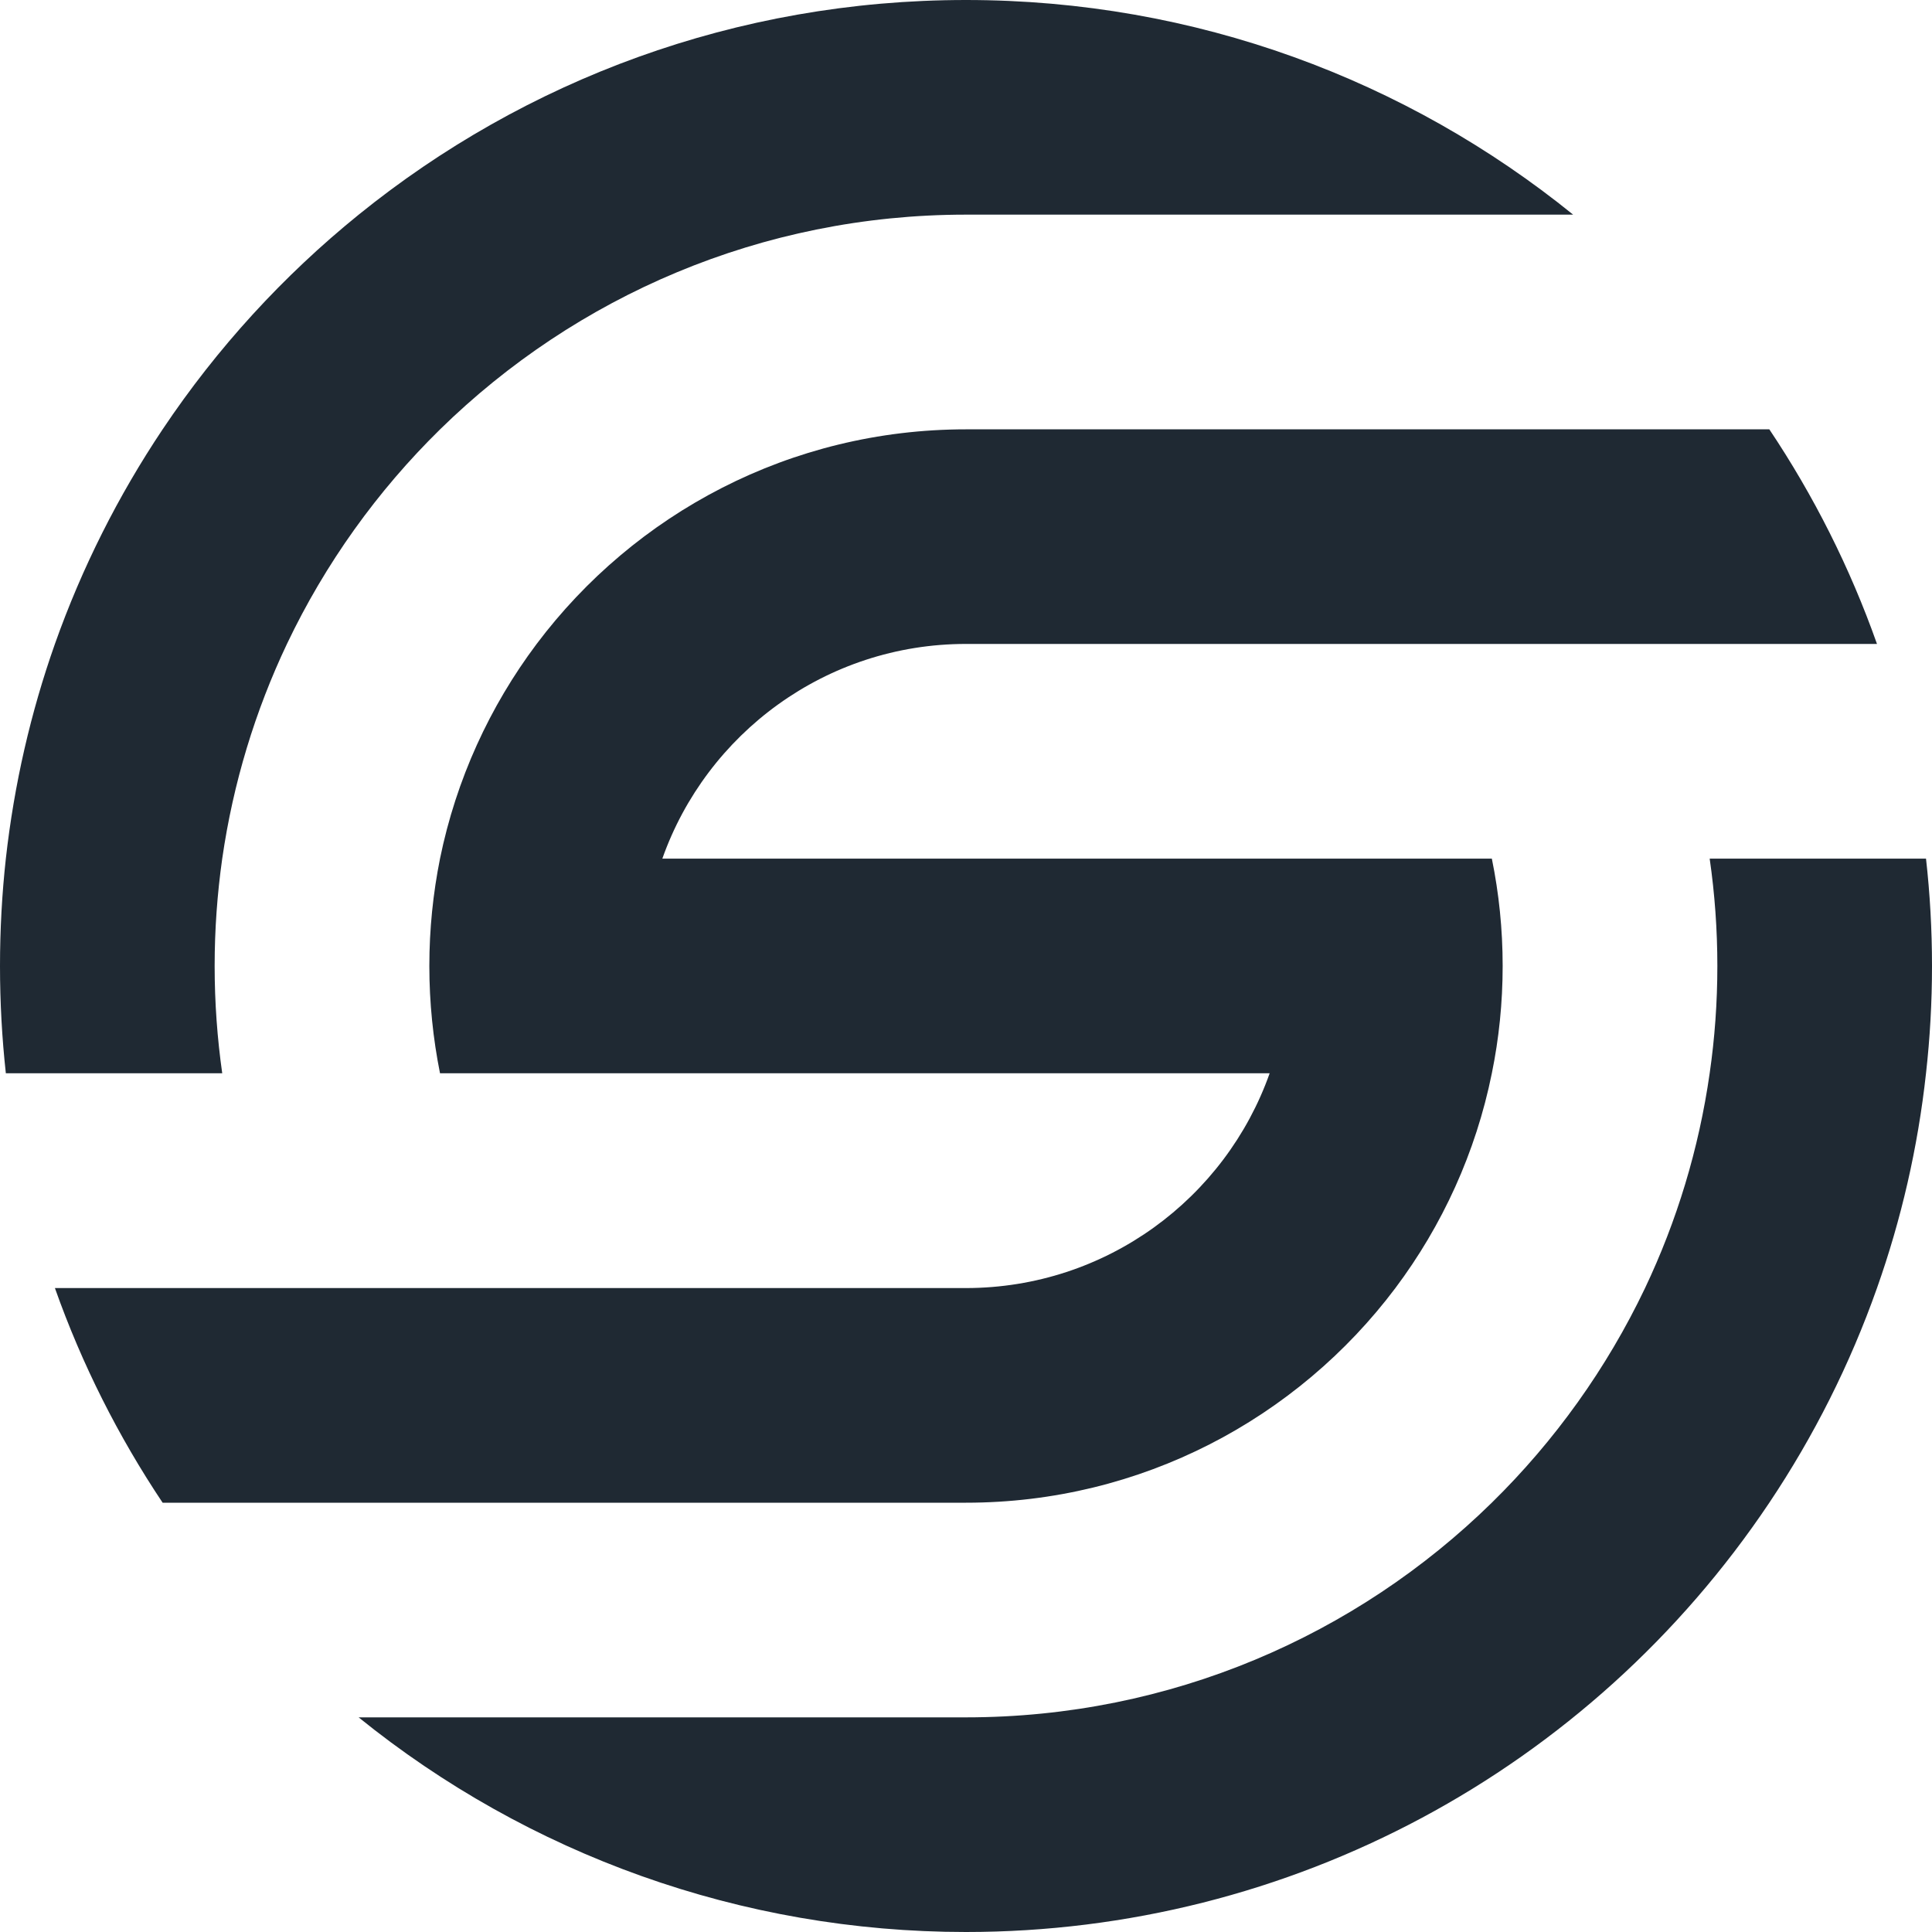 <svg width="40" height="40" viewBox="0 0 40 40" fill="none" xmlns="http://www.w3.org/2000/svg">
<path fill-rule="evenodd" clip-rule="evenodd" d="M7.425 35.556C10.933 38.393 15.346 40 19.999 40C26.707 40 32.915 36.662 36.632 31.112C37.55 29.74 38.302 28.25 38.861 26.668C39.362 25.252 39.707 23.764 39.876 22.221C39.958 21.492 40 20.752 40 19.999C40 19.248 39.958 18.506 39.876 17.777H35.397C35.502 18.504 35.556 19.247 35.556 19.999C35.556 20.754 35.502 21.496 35.397 22.221C35.173 23.791 34.715 25.286 34.059 26.668C33.266 28.332 32.188 29.835 30.886 31.112C28.081 33.861 24.238 35.556 19.999 35.556H7.425ZM30.886 8.889H19.999C16.363 8.889 13.138 10.634 11.111 13.332C10.141 14.624 9.445 16.136 9.11 17.777C8.966 18.496 8.889 19.238 8.889 19.999C8.889 20.76 8.966 21.504 9.11 22.221H13.713H19.999C20.114 22.221 20.227 22.213 20.337 22.196C20.227 22.213 20.114 22.221 19.999 22.221H26.287C25.371 24.811 22.902 26.666 19.999 26.668H11.111H5.941H1.137C1.697 28.25 2.45 29.74 3.367 31.112H19.999C23.634 31.112 26.862 29.366 28.89 26.668C29.859 25.376 30.555 23.864 30.887 22.221C31.034 21.504 31.111 20.76 31.111 19.999C31.111 19.238 31.034 18.496 30.887 17.777H26.287H19.999H13.713C14.627 15.19 17.097 13.332 19.999 13.332H28.89H34.059H38.861C38.302 11.751 37.549 10.259 36.632 8.889H30.886ZM4.444 19.999C4.444 19.245 4.498 18.504 4.601 17.777C4.827 16.209 5.285 14.714 5.941 13.332C6.733 11.667 7.812 10.164 9.112 8.889C11.919 6.139 15.762 4.444 19.999 4.444H32.57C29.136 1.664 24.763 0 19.999 0C15.236 0 10.862 1.664 7.427 4.444C5.861 5.711 4.49 7.21 3.367 8.889C2.45 10.259 1.697 11.751 1.137 13.332C0.637 14.748 0.293 16.237 0.121 17.777C0.041 18.506 0 19.248 0 19.999C0 20.752 0.041 21.492 0.121 22.221H4.601C4.498 21.496 4.444 20.754 4.444 19.999Z" fill="#1F2933"/>
</svg>

